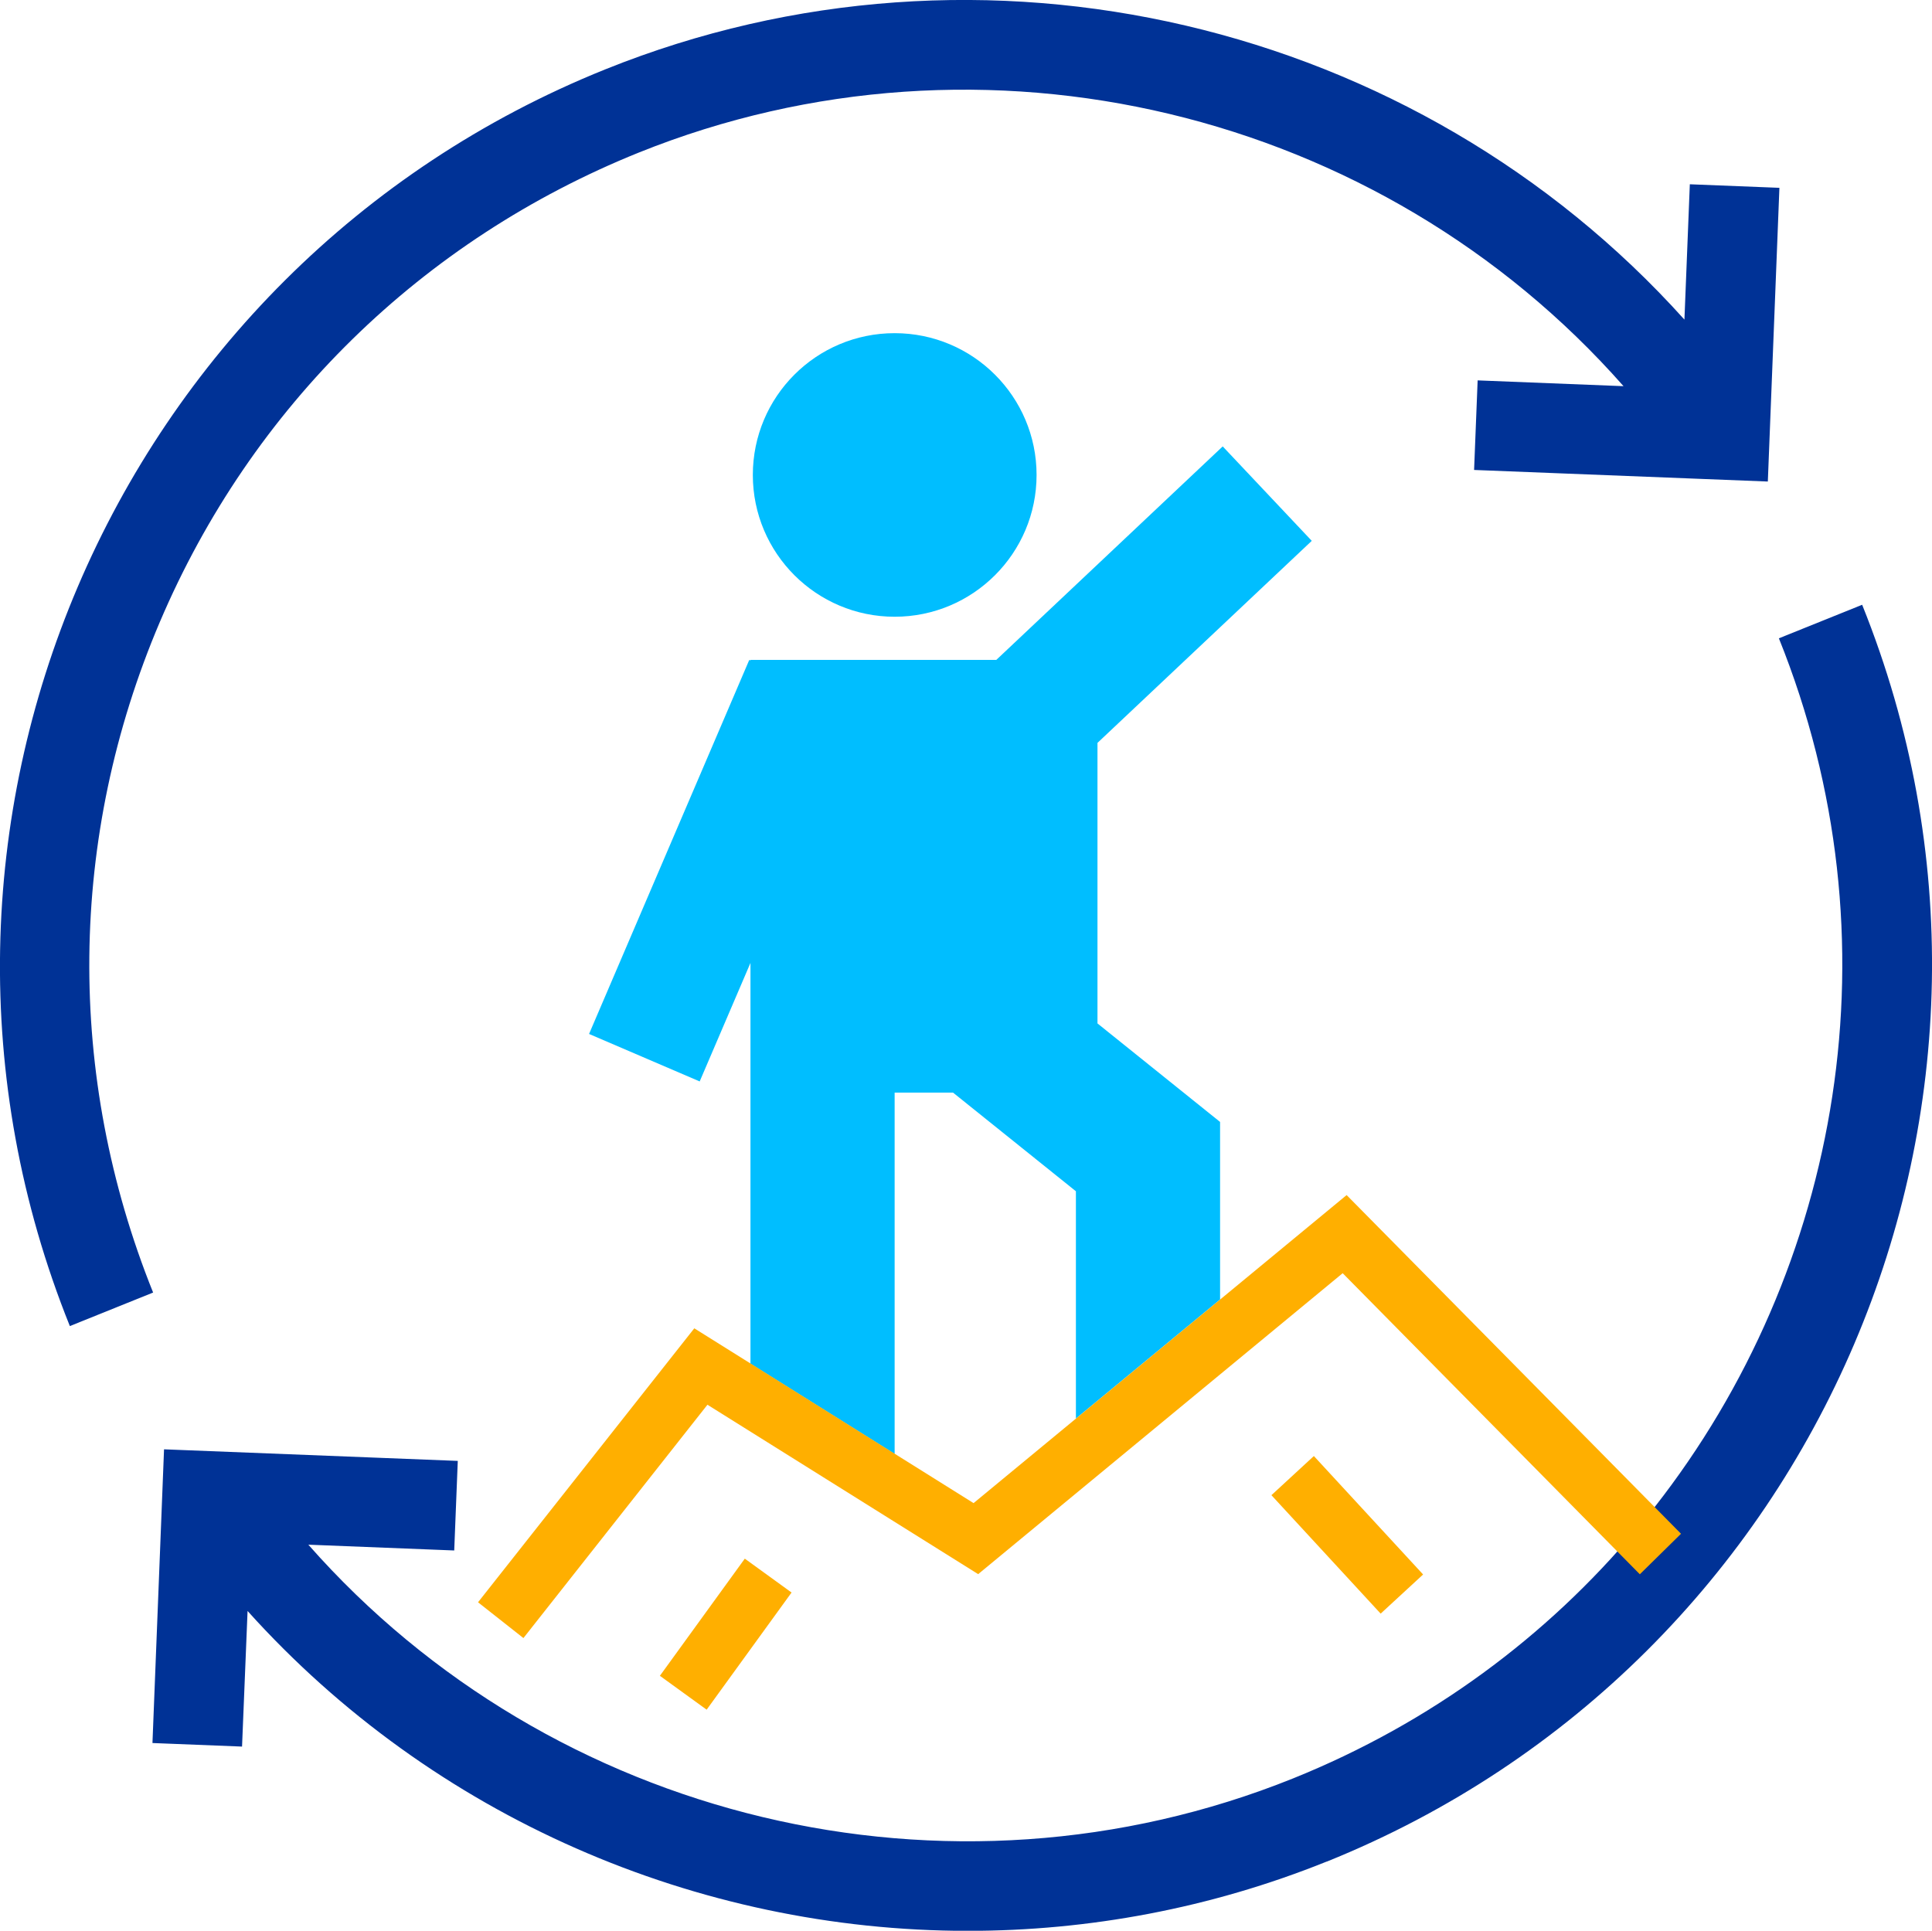 <?xml version="1.0" encoding="UTF-8"?>
<svg id="Layer_2" data-name="Layer 2" xmlns="http://www.w3.org/2000/svg" viewBox="0 0 146.87 146.79">
  <defs>
    <style>
      .cls-1 {
        fill: #003296;
      }

      .cls-2 {
        fill: #00beff;
      }

      .cls-3 {
        fill: #ffaf00;
      }
    </style>
  </defs>
  <g id="Capa_3" data-name="Capa 3">
    <g>
      <g>
        <polygon class="cls-2" points="83.43 77.81 92.75 85.3 92.75 98.8 81.79 107.85 81.79 90.57 72.45 83.07 68.01 83.07 68.01 110.54 57.05 103.68 57.05 73.21 53.19 82.22 44.78 78.61 56.96 50.17 57.05 50.22 57.05 50.17 75.74 50.17 92.95 33.94 99.72 41.12 83.43 56.48 83.43 77.81"/>
        <path class="cls-2" d="M68.01,46.89c5.96,0,10.79-4.83,10.79-10.78s-4.83-10.78-10.79-10.78-10.78,4.83-10.78,10.78,4.83,10.78,10.78,10.78Z"/>
      </g>
      <g>
        <path class="cls-1" d="M12.15,47.29c6.97-16.37,19.91-29.04,36.41-35.69,26.22-10.55,56.38-3.21,74.86,17.76l-11.09-.44-.27,6.81,22.33.88.88-22.33-6.81-.27-.41,10.29C107.65,1.6,74.69-6.27,46.02,5.27,8.45,20.39-9.81,63.25,5.31,100.82l6.33-2.55c-6.64-16.51-6.46-34.61.51-50.98Z"/>
        <path class="cls-1" d="M100.86,141.53c-8.84,3.56-18.1,5.27-27.28,5.27-20.55,0-40.65-8.63-54.76-24.32l-.42,10.31-6.81-.27.88-22.33,22.33.88-.27,6.81-11.09-.44c18.48,20.98,48.65,28.32,74.86,17.77,10.47-4.22,19.29-10.8,26.07-18.89.48-.57.95-1.14,1.4-1.72,14.23-18.14,18.67-43.19,9.46-66.07l6.33-2.55c15.12,37.57-3.15,80.43-40.71,95.56Z"/>
      </g>
      <g>
        <rect class="cls-3" x="100.22" y="110.57" width="4.39" height="12.25" transform="translate(-51.98 100.33) rotate(-42.68)"/>
        <rect class="cls-3" x="49.67" y="122.05" width="11" height="4.39" transform="translate(-77.81 96.01) rotate(-54.07)"/>
      </g>
      <polygon class="cls-3" points="39.79 124.54 36.34 121.82 52.78 100.99 74.01 114.28 102.37 90.86 127.79 116.61 124.66 119.69 102.07 96.8 74.36 119.68 53.78 106.8 39.79 124.54"/>
    </g>
  </g>
</svg>